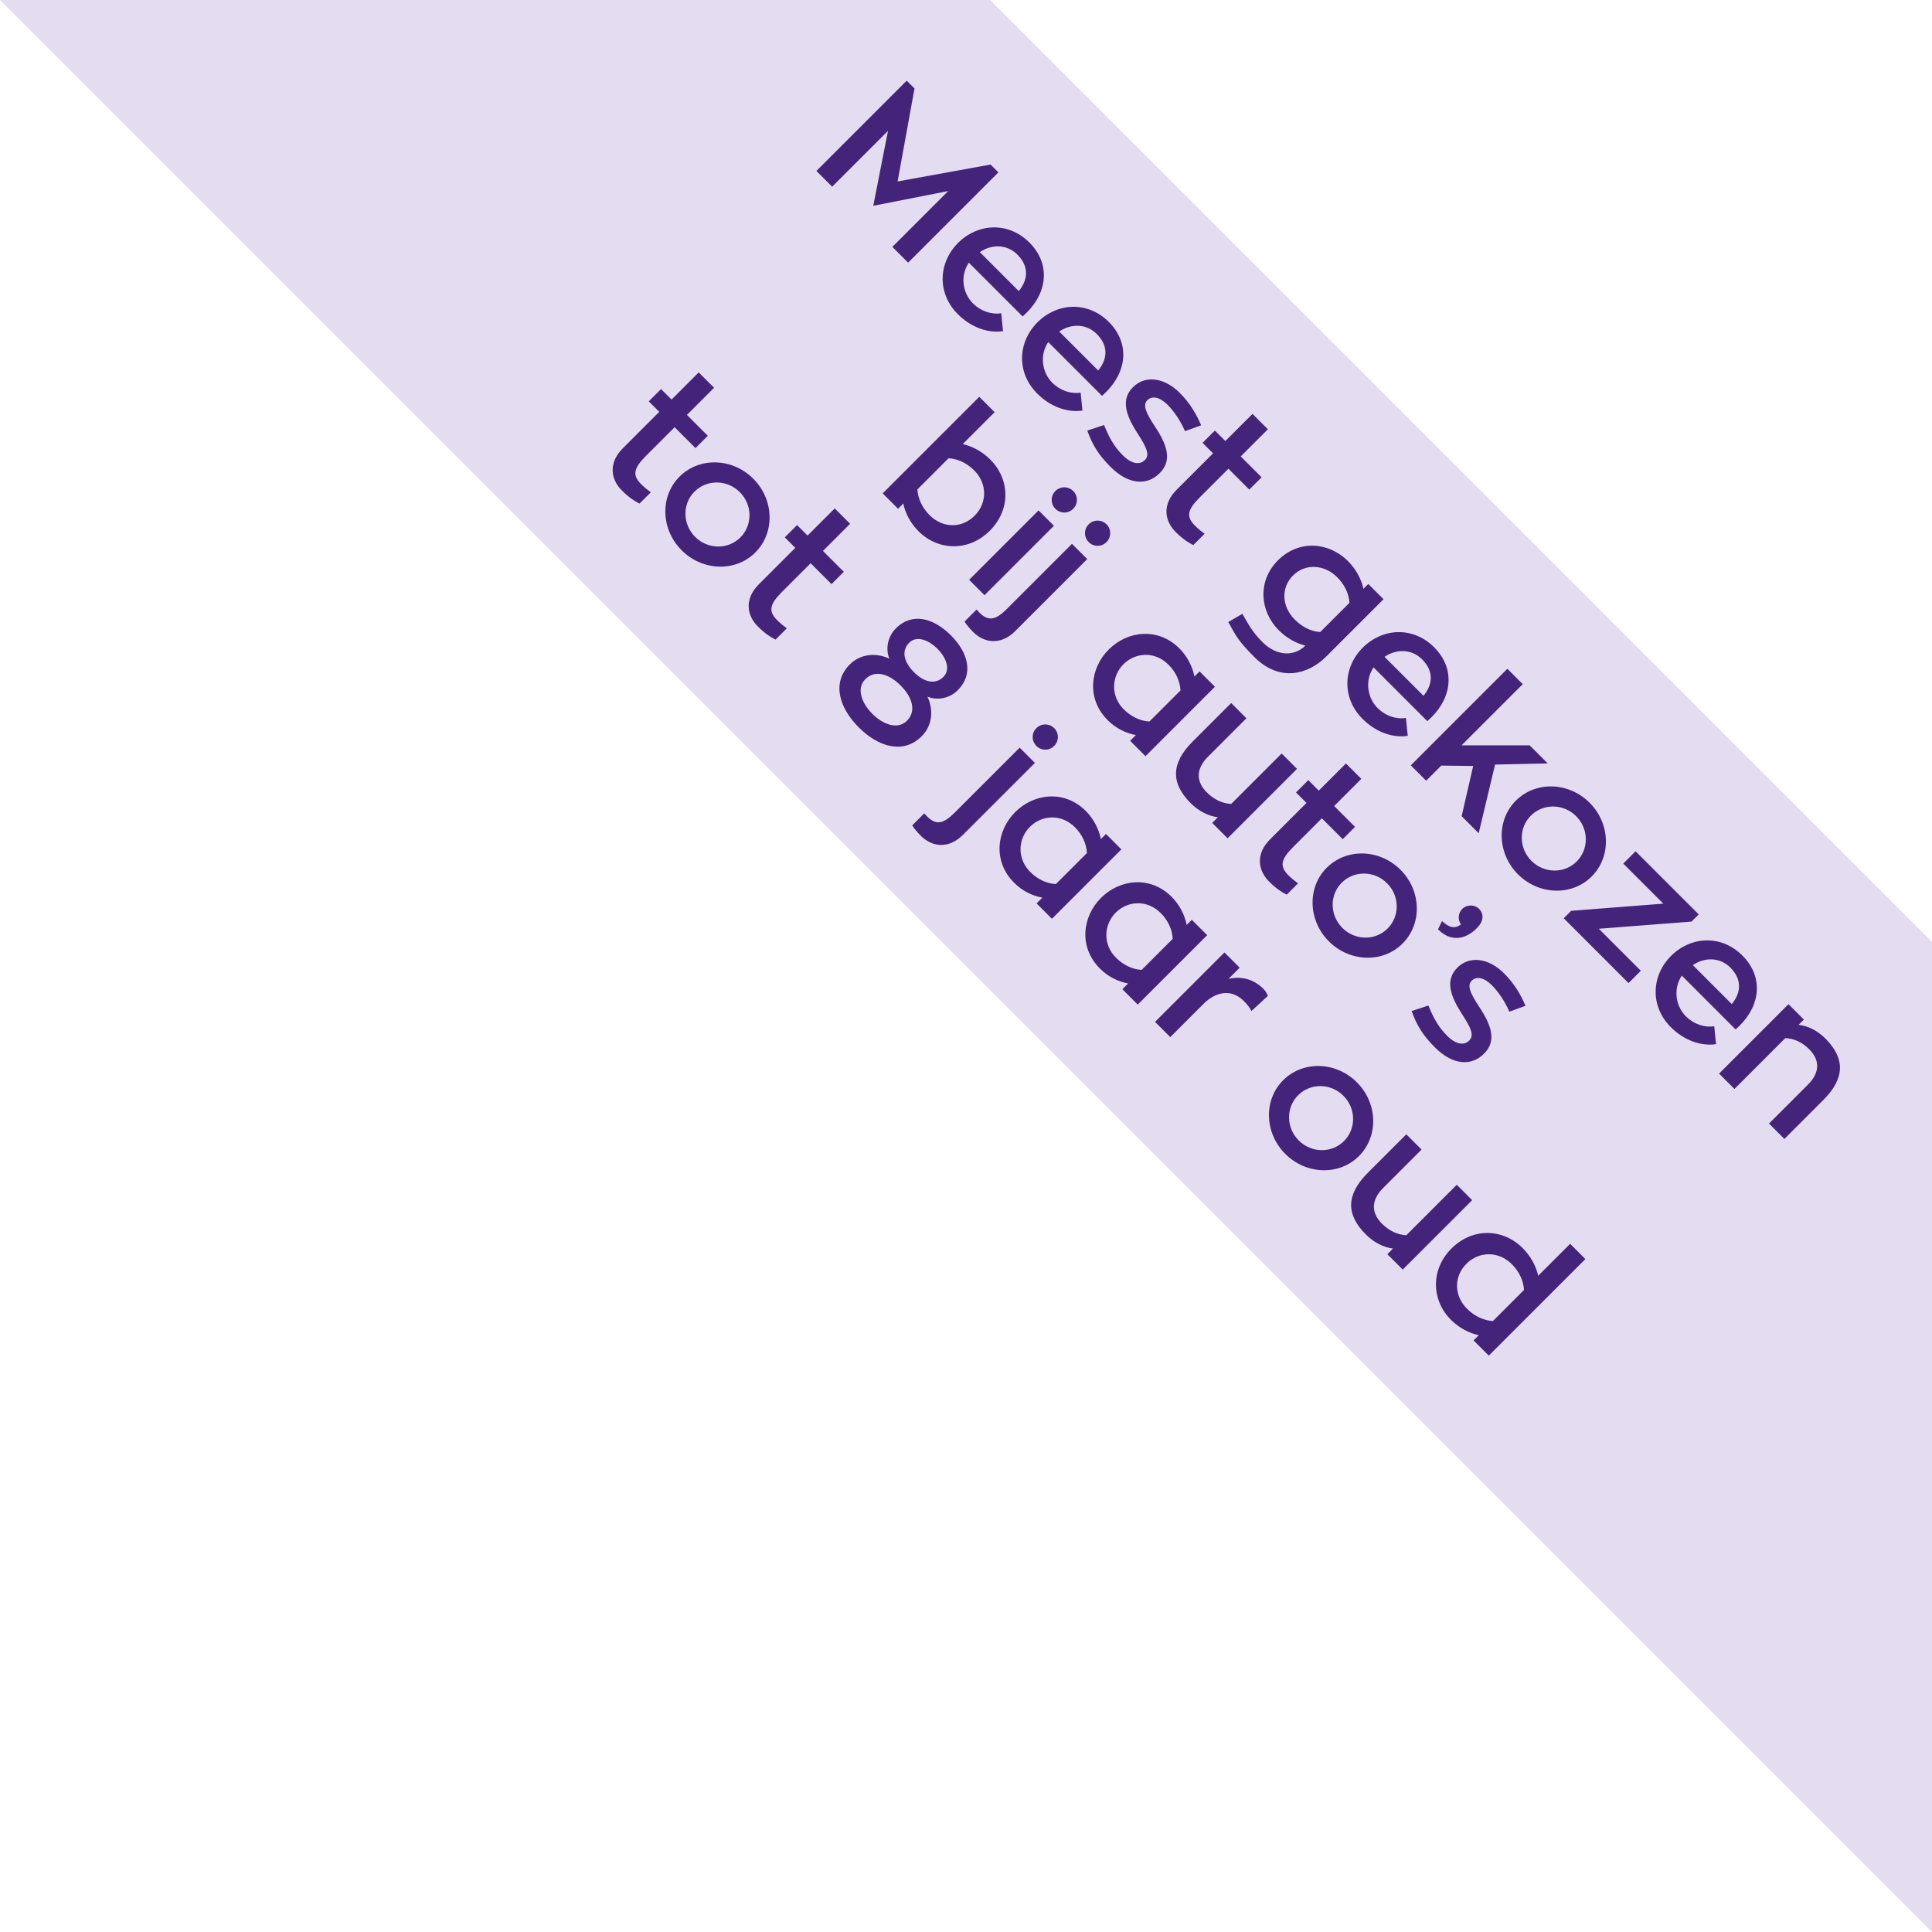 <?xml version="1.0" encoding="UTF-8"?><svg xmlns="http://www.w3.org/2000/svg" xmlns:xlink="http://www.w3.org/1999/xlink" height="160" version="1.1" viewBox="0 0 160 160" width="160">
    <title>auto-meest-gekozen-bij-autos-tot-8-jaar-oud</title>
    <g fill="none" fill-rule="evenodd" id="auto-meest-gekozen-bij-autos-tot-8-jaar-oud" stroke="none" stroke-width="1">
        <polygon fill="#E4DCF0" id="Rectangle" points="82 0 160 78 160 160 -1.00762578e-13 0"/>
        <path d="M45.249,51.089 L45.249,44.549 L48.774,49.799 L52.299,44.549 L52.299,51.089 L54.144,51.089 L54.144,40.514 L53.229,40.514 L48.774,46.949 L44.319,40.514 L43.404,40.514 L43.404,51.089 L45.249,51.089 Z M60.069,51.194 C61.644,51.194 62.964,50.549 63.714,49.544 L62.559,48.599 C62.064,49.274 61.224,49.679 60.324,49.679 C59.109,49.679 57.954,48.824 57.699,47.534 L63.999,47.534 C63.999,47.534 64.014,47.264 64.014,47.054 C64.014,44.579 62.499,42.809 60.069,42.809 C57.609,42.809 55.914,44.684 55.914,47.009 C55.914,49.319 57.609,51.194 60.069,51.194 Z M62.289,46.274 L57.729,46.274 C57.939,45.119 58.839,44.219 60.069,44.219 C61.539,44.219 62.184,45.149 62.289,46.274 Z M69.369,51.194 C70.944,51.194 72.264,50.549 73.014,49.544 L71.859,48.599 C71.364,49.274 70.524,49.679 69.624,49.679 C68.409,49.679 67.254,48.824 66.999,47.534 L73.299,47.534 C73.299,47.534 73.314,47.264 73.314,47.054 C73.314,44.579 71.799,42.809 69.369,42.809 C66.909,42.809 65.214,44.684 65.214,47.009 C65.214,49.319 66.909,51.194 69.369,51.194 Z M71.589,46.274 L67.029,46.274 C67.239,45.119 68.139,44.219 69.369,44.219 C70.839,44.219 71.484,45.149 71.589,46.274 Z M77.949,51.194 C80.079,51.194 81.204,50.159 81.204,48.689 C81.204,47.234 80.064,46.604 78.189,46.229 C76.809,45.944 76.209,45.689 76.209,45.134 C76.209,44.579 76.749,44.219 77.649,44.219 C78.489,44.219 79.434,44.429 80.229,44.744 L80.829,43.454 C79.929,43.094 78.909,42.809 77.679,42.809 C75.849,42.809 74.604,43.799 74.604,45.209 C74.604,46.709 75.894,47.294 77.649,47.669 C78.984,47.954 79.569,48.194 79.569,48.794 C79.569,49.304 79.134,49.799 77.994,49.799 C76.944,49.799 76.119,49.544 75.129,49.124 L74.469,50.429 C75.609,50.969 76.569,51.194 77.949,51.194 Z M85.584,51.194 C86.448,51.194 86.996,51.05 87.249,50.97 L87.351,50.936 C87.364,50.931 87.375,50.927 87.384,50.924 L87.384,49.604 C87.099,49.649 86.769,49.694 86.349,49.694 C85.299,49.694 84.969,49.229 84.969,47.759 L84.969,44.399 L87.414,44.399 L87.414,42.959 L84.969,42.959 L84.969,39.779 L83.169,39.779 L83.169,42.959 L81.939,42.959 L81.939,44.399 L83.169,44.399 L83.169,48.674 C83.169,50.354 84.249,51.194 85.584,51.194 Z M97.524,53.909 C100.509,53.909 101.694,51.749 101.694,49.679 L101.694,42.959 L99.909,42.959 L99.909,43.529 C99.219,43.079 98.304,42.809 97.389,42.809 C95.094,42.809 93.234,44.459 93.234,46.859 C93.234,49.244 95.094,50.909 97.389,50.909 C98.304,50.909 99.144,50.669 99.834,50.249 C99.834,51.524 98.814,52.559 97.119,52.559 C95.919,52.559 95.229,52.334 94.284,52.079 L93.939,53.384 C95.169,53.729 95.559,53.909 97.524,53.909 Z M97.689,49.349 C96.159,49.349 95.004,48.314 95.004,46.859 C95.004,45.464 96.159,44.384 97.689,44.384 C98.574,44.384 99.354,44.669 99.909,45.164 L99.909,48.584 C99.369,49.079 98.574,49.349 97.689,49.349 Z M107.469,51.194 C109.044,51.194 110.364,50.549 111.114,49.544 L109.959,48.599 C109.464,49.274 108.624,49.679 107.724,49.679 C106.509,49.679 105.354,48.824 105.099,47.534 L111.399,47.534 C111.399,47.534 111.414,47.264 111.414,47.054 C111.414,44.579 109.899,42.809 107.469,42.809 C105.009,42.809 103.314,44.684 103.314,47.009 C103.314,49.319 105.009,51.194 107.469,51.194 Z M109.689,46.274 L105.129,46.274 C105.339,45.119 106.239,44.219 107.469,44.219 C108.939,44.219 109.584,45.149 109.689,46.274 Z M114.819,51.089 L114.819,49.319 L116.709,47.474 L118.974,51.089 L120.969,51.089 L117.909,46.109 L120.924,42.959 L118.809,42.959 L114.819,46.949 L114.819,39.779 L113.019,39.779 L113.019,51.089 L114.819,51.089 Z M125.679,51.194 C128.124,51.194 130.119,49.319 130.119,47.009 C130.119,44.684 128.124,42.809 125.679,42.809 C123.234,42.809 121.239,44.684 121.239,47.009 C121.239,49.319 123.234,51.194 125.679,51.194 Z M125.679,49.619 C124.194,49.619 122.994,48.449 122.994,47.009 C122.994,45.554 124.194,44.384 125.679,44.384 C127.164,44.384 128.364,45.554 128.364,47.009 C128.364,48.449 127.164,49.619 125.679,49.619 Z M138.519,51.089 L138.519,49.649 L133.599,49.649 L138.609,43.799 L138.609,42.959 L131.214,42.959 L131.214,44.399 L135.909,44.399 L130.929,50.219 L130.929,51.089 L138.519,51.089 Z M143.574,51.194 C145.149,51.194 146.469,50.549 147.219,49.544 L146.064,48.599 C145.569,49.274 144.729,49.679 143.829,49.679 C142.614,49.679 141.459,48.824 141.204,47.534 L147.504,47.534 C147.504,47.534 147.519,47.264 147.519,47.054 C147.519,44.579 146.004,42.809 143.574,42.809 C141.114,42.809 139.419,44.684 139.419,47.009 C139.419,49.319 141.114,51.194 143.574,51.194 Z M145.794,46.274 L141.234,46.274 C141.444,45.119 142.344,44.219 143.574,44.219 C145.044,44.219 145.689,45.149 145.794,46.274 Z M150.924,51.089 L150.924,45.134 C151.449,44.654 152.124,44.384 152.979,44.384 C154.224,44.384 154.974,45.104 154.974,46.529 L154.974,51.089 L156.774,51.089 L156.774,46.529 C156.774,43.949 155.589,42.809 153.279,42.809 C152.379,42.809 151.554,43.079 150.924,43.574 L150.924,42.959 L149.124,42.959 L149.124,51.089 L150.924,51.089 Z M70.487,66.209 C72.782,66.209 74.627,64.469 74.627,62.009 C74.627,59.504 72.782,57.809 70.487,57.809 C69.527,57.809 68.672,58.079 67.967,58.514 L67.967,54.779 L66.167,54.779 L66.167,66.089 L67.967,66.089 L67.967,65.474 C68.657,65.939 69.572,66.209 70.487,66.209 Z M70.187,64.619 C69.302,64.619 68.522,64.319 67.967,63.824 L67.967,60.179 C68.507,59.684 69.287,59.384 70.187,59.384 C71.717,59.384 72.857,60.524 72.857,62.009 C72.857,63.539 71.717,64.619 70.187,64.619 Z M77.192,56.879 C77.762,56.879 78.227,56.414 78.227,55.844 C78.227,55.259 77.762,54.794 77.192,54.794 C76.607,54.794 76.142,55.259 76.142,55.844 C76.142,56.414 76.607,56.879 77.192,56.879 Z M78.092,66.089 L78.092,57.959 L76.292,57.959 L76.292,66.089 L78.092,66.089 Z M81.092,56.879 C81.662,56.879 82.127,56.414 82.127,55.844 C82.127,55.259 81.662,54.794 81.092,54.794 C80.507,54.794 80.042,55.259 80.042,55.844 C80.042,56.414 80.507,56.879 81.092,56.879 Z M79.577,68.909 C80.912,68.909 81.992,68.054 81.992,66.389 L81.992,57.959 L80.207,57.959 L80.207,65.564 C80.207,66.914 79.862,67.409 78.797,67.409 C78.677,67.409 78.557,67.394 78.467,67.394 L78.467,68.804 C78.737,68.864 79.112,68.909 79.577,68.909 Z M92.627,66.194 C93.587,66.194 94.457,65.894 95.147,65.414 L95.147,66.089 L96.947,66.089 L96.947,57.959 L95.147,57.959 L95.147,58.559 C94.457,58.094 93.542,57.794 92.627,57.794 C90.107,57.794 88.547,59.804 88.547,61.994 C88.547,64.184 90.107,66.194 92.627,66.194 Z M92.927,64.619 C91.352,64.619 90.272,63.389 90.272,61.994 C90.272,60.599 91.337,59.384 92.927,59.384 C93.812,59.384 94.592,59.684 95.147,60.194 L95.147,63.824 C94.607,64.319 93.827,64.619 92.927,64.619 Z M102.347,66.194 C103.262,66.194 104.117,65.924 104.762,65.429 L104.762,66.089 L106.562,66.089 L106.562,57.959 L104.762,57.959 L104.762,63.869 C104.222,64.349 103.517,64.619 102.647,64.619 C101.402,64.619 100.637,63.899 100.637,62.474 L100.637,57.959 L98.852,57.959 L98.852,62.474 C98.852,65.054 100.037,66.194 102.347,66.194 Z M111.527,66.194 C112.391,66.194 112.938,66.05 113.192,65.97 L113.294,65.936 C113.307,65.931 113.318,65.927 113.327,65.924 L113.327,64.604 C113.042,64.649 112.712,64.694 112.292,64.694 C111.242,64.694 110.912,64.229 110.912,62.759 L110.912,59.399 L113.357,59.399 L113.357,57.959 L110.912,57.959 L110.912,54.779 L109.112,54.779 L109.112,57.959 L107.882,57.959 L107.882,59.399 L109.112,59.399 L109.112,63.674 C109.112,65.354 110.192,66.194 111.527,66.194 Z M118.532,66.194 C120.977,66.194 122.972,64.319 122.972,62.009 C122.972,59.684 120.977,57.809 118.532,57.809 C116.087,57.809 114.092,59.684 114.092,62.009 C114.092,64.319 116.087,66.194 118.532,66.194 Z M118.532,64.619 C117.047,64.619 115.847,63.449 115.847,62.009 C115.847,60.554 117.047,59.384 118.532,59.384 C120.017,59.384 121.217,60.554 121.217,62.009 C121.217,63.449 120.017,64.619 118.532,64.619 Z M124.217,59.099 C125.972,59.099 126.422,57.794 126.422,56.774 C126.422,55.979 126.047,55.499 125.417,55.499 C124.892,55.499 124.442,55.949 124.442,56.489 C124.442,56.984 124.802,57.389 125.267,57.464 C125.207,58.079 124.772,58.364 123.962,58.379 L124.217,59.099 Z M130.937,66.194 C133.067,66.194 134.192,65.159 134.192,63.689 C134.192,62.293 133.141,61.656 131.398,61.276 L131.177,61.229 C129.797,60.944 129.197,60.689 129.197,60.134 C129.197,59.579 129.737,59.219 130.637,59.219 C131.477,59.219 132.422,59.429 133.217,59.744 L133.817,58.454 C132.917,58.094 131.897,57.809 130.667,57.809 C128.837,57.809 127.592,58.799 127.592,60.209 C127.592,61.709 128.882,62.294 130.637,62.669 C131.972,62.954 132.557,63.194 132.557,63.794 C132.557,64.304 132.122,64.799 130.982,64.799 C129.932,64.799 129.107,64.544 128.117,64.124 L127.457,65.429 C128.597,65.969 129.557,66.194 130.937,66.194 Z M50.724,81.194 C51.588,81.194 52.136,81.05 52.389,80.97 L52.491,80.936 C52.504,80.931 52.515,80.927 52.524,80.924 L52.524,79.604 C52.239,79.649 51.909,79.694 51.489,79.694 C50.439,79.694 50.109,79.229 50.109,77.759 L50.109,74.399 L52.554,74.399 L52.554,72.959 L50.109,72.959 L50.109,69.779 L48.309,69.779 L48.309,72.959 L47.079,72.959 L47.079,74.399 L48.309,74.399 L48.309,78.674 C48.309,80.354 49.389,81.194 50.724,81.194 Z M57.729,81.194 C60.174,81.194 62.169,79.319 62.169,77.009 C62.169,74.684 60.174,72.809 57.729,72.809 C55.284,72.809 53.289,74.684 53.289,77.009 C53.289,79.319 55.284,81.194 57.729,81.194 Z M57.729,79.619 C56.244,79.619 55.044,78.449 55.044,77.009 C55.044,75.554 56.244,74.384 57.729,74.384 C59.214,74.384 60.414,75.554 60.414,77.009 C60.414,78.449 59.214,79.619 57.729,79.619 Z M66.654,81.194 C67.518,81.194 68.066,81.05 68.319,80.97 L68.421,80.936 C68.434,80.931 68.445,80.927 68.454,80.924 L68.454,79.604 C68.169,79.649 67.839,79.694 67.419,79.694 C66.369,79.694 66.039,79.229 66.039,77.759 L66.039,74.399 L68.484,74.399 L68.484,72.959 L66.039,72.959 L66.039,69.779 L64.239,69.779 L64.239,72.959 L63.009,72.959 L63.009,74.399 L64.239,74.399 L64.239,78.674 C64.239,80.354 65.319,81.194 66.654,81.194 Z M78.474,81.194 C80.784,81.194 82.674,80.159 82.674,78.029 C82.674,76.799 81.864,75.794 80.694,75.374 C81.504,75.029 82.089,74.189 82.089,73.229 C82.089,71.279 80.454,70.409 78.474,70.409 C76.479,70.409 74.844,71.279 74.844,73.229 C74.844,74.189 75.459,75.074 76.239,75.374 C75.069,75.809 74.259,76.799 74.259,78.029 C74.259,80.159 76.149,81.194 78.474,81.194 Z M78.474,74.729 C77.304,74.729 76.464,74.249 76.464,73.274 C76.464,72.449 77.379,71.984 78.474,71.984 C79.569,71.984 80.469,72.449 80.469,73.274 C80.469,74.249 79.629,74.729 78.474,74.729 Z M78.474,79.604 C77.124,79.604 76.029,79.019 76.029,77.984 C76.029,76.874 77.064,76.289 78.474,76.289 C79.869,76.289 80.904,76.874 80.904,77.984 C80.904,79.019 79.809,79.604 78.474,79.604 Z M89.964,71.879 C90.534,71.879 90.999,71.414 90.999,70.844 C90.999,70.259 90.534,69.794 89.964,69.794 C89.379,69.794 88.914,70.259 88.914,70.844 C88.914,71.414 89.379,71.879 89.964,71.879 Z M88.449,83.909 C89.784,83.909 90.864,83.054 90.864,81.389 L90.864,72.959 L89.079,72.959 L89.079,80.564 C89.079,81.914 88.734,82.409 87.669,82.409 C87.549,82.409 87.429,82.394 87.339,82.394 L87.339,83.804 C87.609,83.864 87.984,83.909 88.449,83.909 Z M96.669,81.194 C97.629,81.194 98.499,80.894 99.189,80.414 L99.189,81.089 L100.989,81.089 L100.989,72.959 L99.189,72.959 L99.189,73.559 C98.499,73.094 97.584,72.794 96.669,72.794 C94.149,72.794 92.589,74.804 92.589,76.994 C92.589,79.184 94.149,81.194 96.669,81.194 Z M96.969,79.619 C95.394,79.619 94.314,78.389 94.314,76.994 C94.314,75.599 95.379,74.384 96.969,74.384 C97.854,74.384 98.634,74.684 99.189,75.194 L99.189,78.824 C98.649,79.319 97.869,79.619 96.969,79.619 Z M106.719,81.194 C107.679,81.194 108.549,80.894 109.239,80.414 L109.239,81.089 L111.039,81.089 L111.039,72.959 L109.239,72.959 L109.239,73.559 C108.549,73.094 107.634,72.794 106.719,72.794 C104.199,72.794 102.639,74.804 102.639,76.994 C102.639,79.184 104.199,81.194 106.719,81.194 Z M107.019,79.619 C105.444,79.619 104.364,78.389 104.364,76.994 C104.364,75.599 105.429,74.384 107.019,74.384 C107.904,74.384 108.684,74.684 109.239,75.194 L109.239,78.824 C108.699,79.319 107.919,79.619 107.019,79.619 Z M114.849,81.089 L114.849,77.099 C114.879,75.824 115.524,74.669 117.039,74.669 C117.354,74.669 117.699,74.684 118.074,74.804 L118.149,72.959 C117.909,72.854 117.669,72.809 117.459,72.809 C116.274,72.809 115.374,73.409 114.849,74.279 L114.849,72.959 L113.064,72.959 L113.064,81.089 L114.849,81.089 Z M128.424,81.194 C130.869,81.194 132.864,79.319 132.864,77.009 C132.864,74.684 130.869,72.809 128.424,72.809 C125.979,72.809 123.984,74.684 123.984,77.009 C123.984,79.319 125.979,81.194 128.424,81.194 Z M128.424,79.619 C126.939,79.619 125.739,78.449 125.739,77.009 C125.739,75.554 126.939,74.384 128.424,74.384 C129.909,74.384 131.109,75.554 131.109,77.009 C131.109,78.449 129.909,79.619 128.424,79.619 Z M137.859,81.194 C138.774,81.194 139.629,80.924 140.274,80.429 L140.274,81.089 L142.074,81.089 L142.074,72.959 L140.274,72.959 L140.274,78.869 C139.734,79.349 139.029,79.619 138.159,79.619 C136.914,79.619 136.149,78.899 136.149,77.474 L136.149,72.959 L134.364,72.959 L134.364,77.474 C134.364,80.054 135.549,81.194 137.859,81.194 Z M147.834,81.209 C148.764,81.209 149.679,80.939 150.369,80.474 L150.369,81.089 L152.154,81.089 L152.154,69.779 L150.369,69.779 L150.369,73.514 C149.664,73.079 148.779,72.809 147.834,72.809 C145.554,72.809 143.694,74.504 143.694,77.009 C143.694,79.469 145.554,81.209 147.834,81.209 Z M148.134,79.619 C146.619,79.619 145.464,78.539 145.464,77.009 C145.464,75.524 146.619,74.384 148.134,74.384 C149.034,74.384 149.814,74.684 150.369,75.179 L150.369,78.824 C149.814,79.319 149.019,79.619 148.134,79.619 Z" fill="#44237A" fill-rule="nonzero" id="Meestgekozenbijauto’stot8jaaroud" transform="translate(100.089, 61.844) rotate(-315) translate(-100.089, -61.844) "/>
    </g>
</svg>
